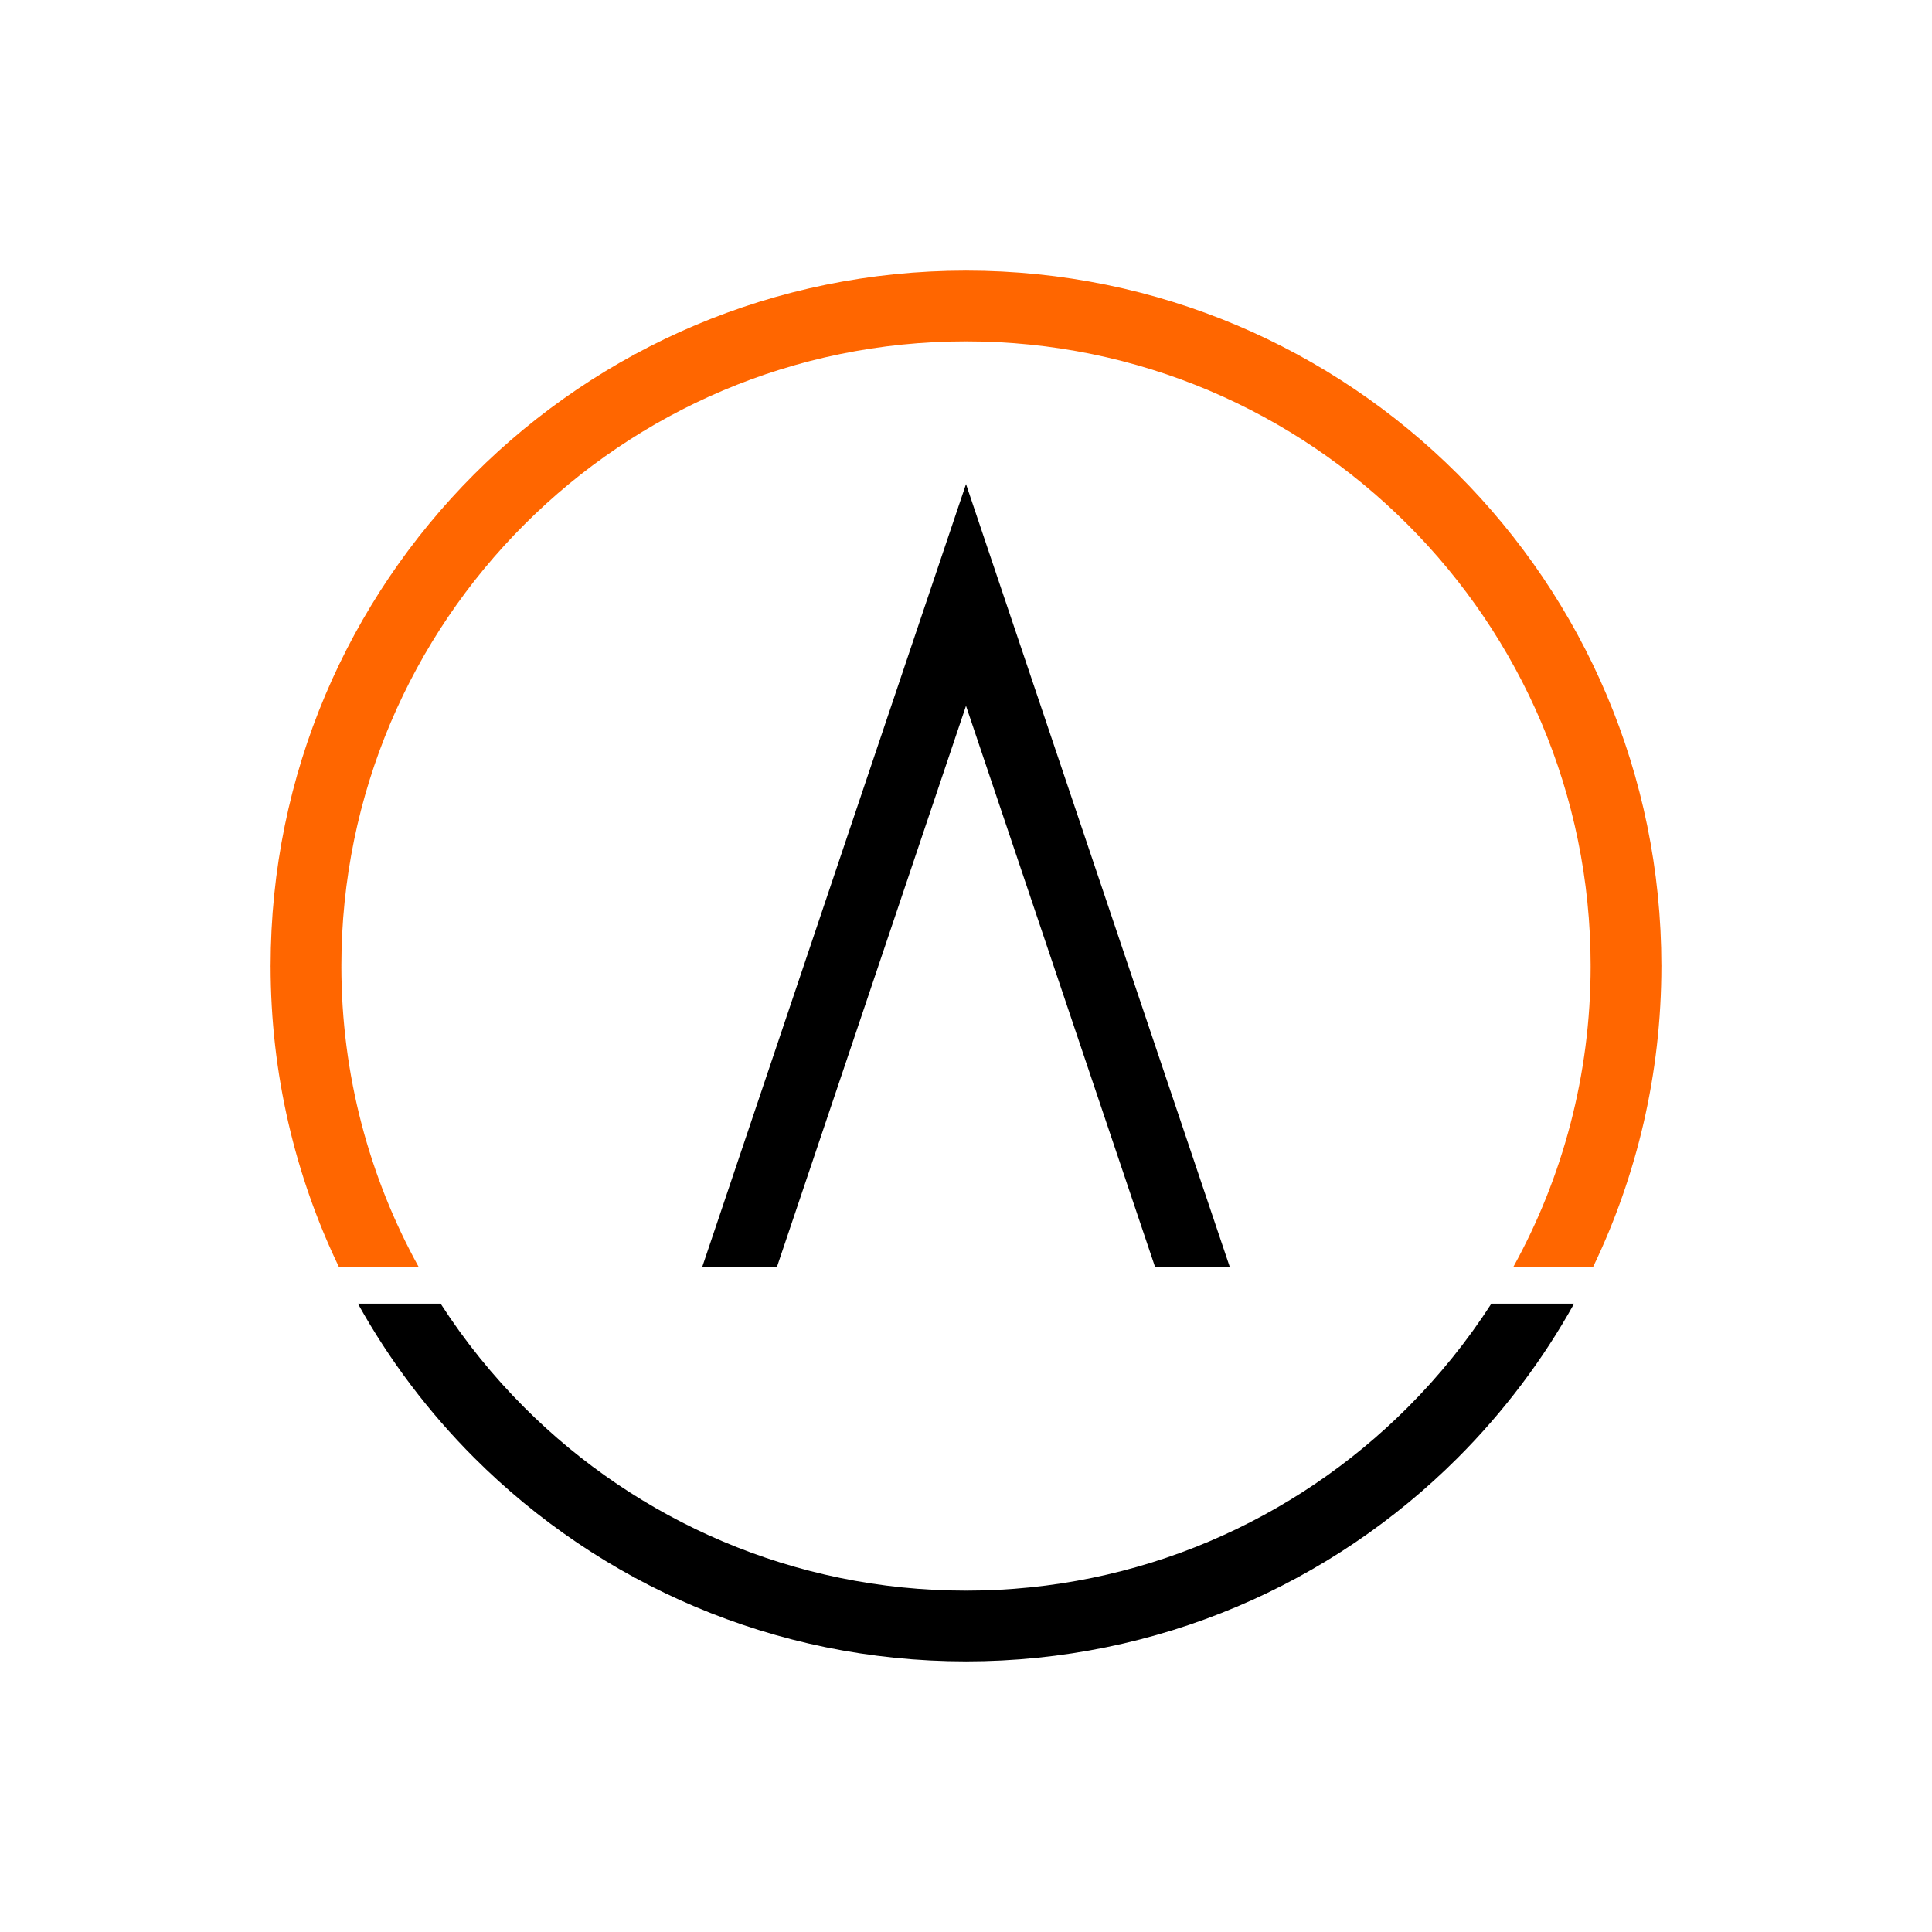 <?xml version="1.0" encoding="UTF-8"?> <svg xmlns="http://www.w3.org/2000/svg" xmlns:xlink="http://www.w3.org/1999/xlink" width="500px" height="500px" viewBox="0 0 500 500" version="1.1"><title>AVentures LOGO</title><g id="AVentures-LOGO" stroke="none" stroke-width="1" fill="none" fill-rule="evenodd"><g id="LOGO" transform="translate(70, 70)"><polygon id="Fill-2" fill="#000000" points="111.745 257.852 171.312 81.068 180.002 55.281 188.688 81.068 248.254 257.852 228.915 257.852 180 112.672 131.082 257.852"></polygon><path d="M337.374,267.384 C329.209,282.069 319.055,295.494 307.267,307.278 C274.725,339.818 229.734,359.955 180.03,359.964 L180.03,360 L180,360 L179.985,360 L179.985,359.964 C130.27,359.959 85.269,339.818 52.722,307.268 C40.939,295.485 30.788,282.066 22.626,267.384 L44.031,267.384 C50.298,277.109 57.575,286.124 65.721,294.269 C94.986,323.54 135.397,341.653 179.985,341.655 L179.985,341.618 L180,341.618 L180.03,341.618 L180.03,341.655 C224.61,341.648 265.007,323.54 294.269,294.279 C302.419,286.13 309.698,277.113 315.967,267.384 L337.374,267.384 Z" id="Fill-3" fill="#000000"></path><path d="M180,0 L180.014,0 L180.014,0.037 C229.73,0.041 274.729,20.182 307.278,52.732 C339.818,85.275 359.955,130.264 359.963,179.969 L360,179.969 L360,180 L360,180.014 L359.963,180.014 C359.961,207.9 353.617,234.298 342.305,257.852 L321.661,257.852 C334.397,234.752 341.652,208.224 341.654,180.014 L341.618,180.014 L341.618,180 L341.618,179.969 L341.654,179.969 C341.648,135.389 323.54,94.993 294.279,65.731 C265.011,36.46 224.605,18.347 180.014,18.346 L180.014,18.382 L180,18.382 L179.968,18.382 L179.968,18.346 C135.39,18.352 94.995,36.456 65.731,65.721 C36.46,94.986 18.347,135.397 18.345,179.987 L18.382,179.987 L18.382,180 L18.382,180.03 L18.345,180.03 C18.349,208.233 25.602,234.756 38.336,257.852 L17.692,257.852 C6.384,234.303 0.041,207.91 0.036,180.03 L0,180.03 L0,180 L0,179.987 L0.036,179.987 C0.041,130.27 20.181,85.269 52.732,52.722 C85.275,20.18 130.264,0.045 179.968,0.037 L179.968,0 L180,0 Z" id="Fill-4" fill="#FF6600"></path></g></g></svg> 